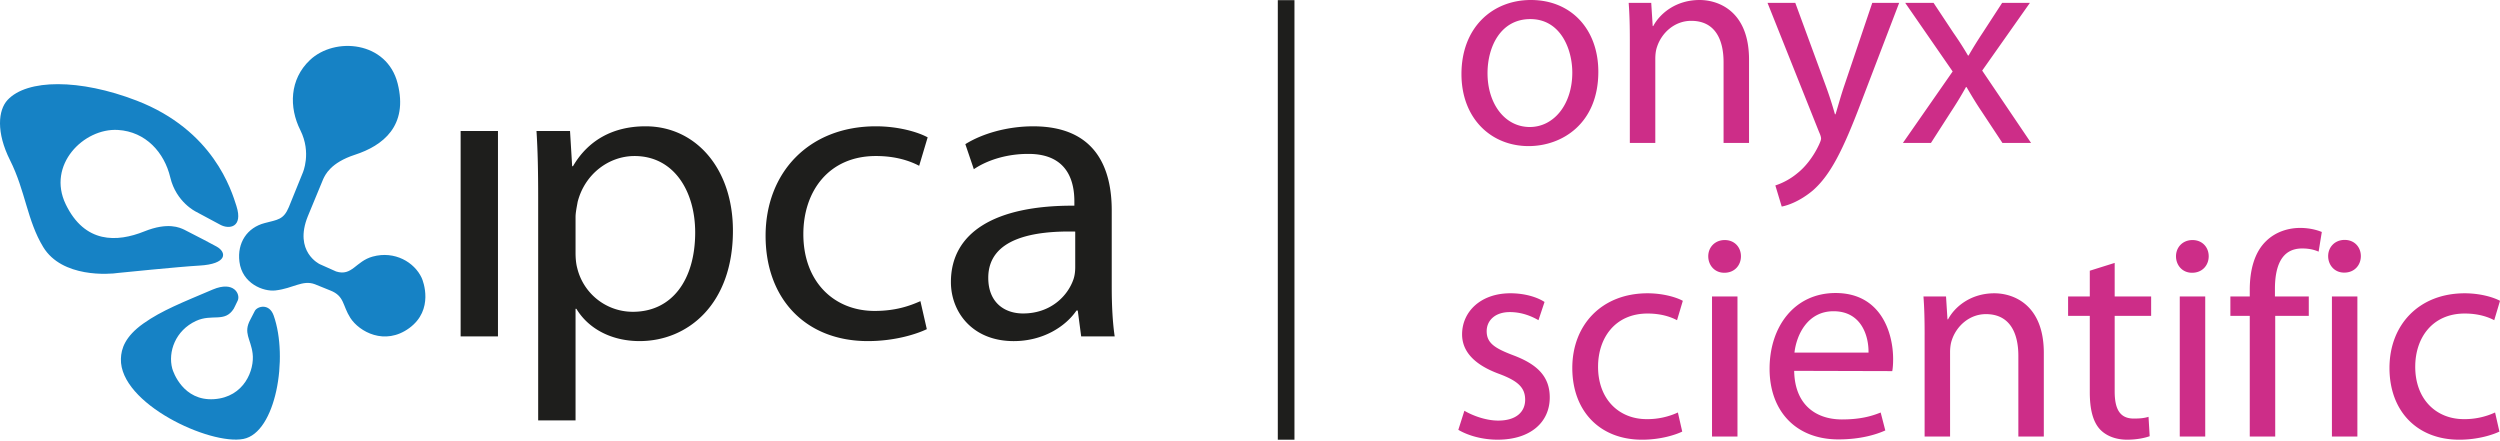 <svg xmlns="http://www.w3.org/2000/svg" width="272" height="48" viewBox="0 0 272 48"><g fill="#1E1E1C"><path d="M50.117 36.599V14.251h4.062v22.347h-4.062zM58.553 21.546c0-2.863-.045-5.175-.183-7.295h3.649l.231 3.831h.091c1.615-2.77 4.293-4.34 7.896-4.34 5.446 0 9.505 4.573 9.505 11.358 0 8.034-4.938 12.011-10.152 12.011-3.002 0-5.543-1.299-6.88-3.514h-.09v12.146h-4.067V21.546zm4.067 5.955c0 .556.045 1.156.183 1.667a6.22 6.22 0 0 0 6.048 4.755c4.292 0 6.785-3.509 6.785-8.635 0-4.479-2.308-8.312-6.601-8.312-2.771 0-5.402 1.936-6.186 4.985-.095.554-.229 1.156-.229 1.666v3.874zM100.837 35.812c-1.063.51-3.417 1.299-6.417 1.299-6.742 0-11.124-4.574-11.124-11.452 0-6.882 4.705-11.917 12-11.917 2.4 0 4.526.601 5.633 1.202l-.924 3.094c-.97-.508-2.493-1.063-4.709-1.063-5.125 0-7.892 3.833-7.892 8.499 0 5.167 3.321 8.355 7.753 8.355 2.309 0 3.831-.555 4.984-1.065l.696 3.048zM120.957 31.245c0 1.937.093 3.831.321 5.354h-3.646l-.372-2.814h-.138c-1.2 1.754-3.646 3.327-6.831 3.327-4.521 0-6.832-3.189-6.832-6.421 0-5.403 4.801-8.362 13.432-8.314v-.462c0-1.845-.505-5.215-5.077-5.17-2.121 0-4.291.599-5.861 1.663l-.924-2.724c1.849-1.156 4.57-1.941 7.385-1.941 6.88 0 8.543 4.665 8.543 9.139v8.363zm-3.973-6.05c-4.43-.095-9.461.69-9.461 5.03 0 2.679 1.752 3.88 3.784 3.88 2.955 0 4.847-1.849 5.493-3.74.138-.415.184-.88.184-1.294v-3.876z"/></g><g fill="#1682C5"><path d="M29.978 31.599c1.921-.224 2.941-1.171 4.276-.677 0 0 1.323.529 1.695.686 1.54.608 1.301 1.62 2.164 2.972.971 1.512 3.75 3.061 6.414 1.117 2.719-1.993 1.511-5.134 1.348-5.472-.793-1.698-2.927-2.961-5.318-2.312-1.859.504-2.243 2.177-3.986 1.624l-1.783-.796s-2.857-1.348-1.296-5.212c0 0 .853-2.056 1.667-4.032.225-.472.801-1.794 3.46-2.66 3.034-.985 5.812-3.134 4.647-7.749-1.162-4.618-6.84-5.112-9.546-2.553-2.222 2.098-2.289 5.146-1.044 7.625 1.244 2.479.257 4.657.257 4.657l-1.506 3.714c-.576 1.38-1.206 1.365-2.625 1.738-1.911.495-3.011 2.138-2.752 4.21.296 2.376 2.608 3.276 3.928 3.12zM25.729 22.428c-.548-1.718-2.5-8.254-10.866-11.483C8.661 8.554 2.948 8.592.823 10.876c-1.035 1.119-1.249 3.529.269 6.554 1.681 3.352 1.86 6.574 3.611 9.449 2.05 3.367 7.213 2.965 8.143 2.817 0 0 6.742-.685 8.819-.798 3.111-.168 3.02-1.456 1.891-2.077-1.041-.576-1.603-.841-3.498-1.825-.479-.225-1.766-.862-4.36.182-2.959 1.19-6.469 1.339-8.544-2.947-2.074-4.288 1.956-8.313 5.673-8.093 3.05.182 5.062 2.471 5.702 5.171.641 2.697 2.8 3.728 2.8 3.728s1.654.882 2.629 1.41c.968.533 2.512.311 1.771-2.019zM29.774 34.324c1.629 4.602.235 12.75-3.294 13.433-3.64.705-13.462-3.841-13.325-8.716.03-1.09.441-2.42 2.448-3.846 2.009-1.426 4.318-2.318 7.545-3.695 2.334-.985 3.026.535 2.718 1.2-.177.387-.438.895-.438.895-.979 1.54-2.35.511-4.096 1.32-2.254 1.038-3.074 3.378-2.589 5.187.096.362 1.183 3.549 4.545 3.326 3.292-.218 4.428-3.197 4.197-4.979-.204-1.589-1.039-2.212-.253-3.665.187-.363.336-.654.499-.967.278-.499 1.562-.855 2.043.507z"/></g><path fill="#1E1E1C" d="M139.025 47.839V.018h1.812v47.821h-1.812z"/><g fill="#CD2D88"><path d="M173.898 7.806c0 5.634-3.936 8.089-7.588 8.089-4.092 0-7.303-3.021-7.303-7.836 0-5.069 3.368-8.059 7.555-8.059 4.376 0 7.336 3.18 7.336 7.806zm-12.055.158c0 3.336 1.888 5.854 4.596 5.854 2.644 0 4.627-2.486 4.627-5.918 0-2.581-1.291-5.823-4.565-5.823-3.244.001-4.658 3.022-4.658 5.887zM177.326 4.438c0-1.605-.031-2.864-.126-4.124h2.454l.159 2.519h.062C180.631 1.416 182.394 0 184.912 0c2.108 0 5.383 1.259 5.383 6.484v9.065h-2.771V6.768c0-2.456-.912-4.501-3.523-4.501-1.795 0-3.212 1.29-3.716 2.832-.126.347-.188.818-.188 1.292v9.159h-2.771V4.438zM195.328.314l3.307 9.003a40.36 40.36 0 0 1 1.006 3.116h.064c.282-.912.596-2.077.975-3.179l3.021-8.94h2.928l-4.155 10.86c-1.982 5.226-3.336 7.87-5.225 9.538-1.386 1.164-2.707 1.636-3.399 1.762l-.692-2.297a7.335 7.335 0 0 0 2.423-1.353c.756-.598 1.669-1.669 2.329-3.085.127-.283.221-.504.221-.662 0-.157-.063-.377-.221-.723L192.307.314h3.021zM210.373.314l2.171 3.275a34.625 34.625 0 0 1 1.574 2.455h.063a46.86 46.86 0 0 1 1.542-2.487l2.109-3.243h3.021l-5.191 7.367 5.317 7.869h-3.116l-2.266-3.431c-.597-.88-1.102-1.731-1.637-2.644h-.063a39.676 39.676 0 0 1-1.604 2.644l-2.204 3.431h-3.052l5.412-7.775-5.161-7.46h3.085z"/></g><g fill="#CD2D88"><path d="M159.325 44.691c.852.503 2.3 1.069 3.685 1.069 1.982 0 2.927-.975 2.927-2.267 0-1.32-.787-2.046-2.8-2.802-2.771-1.007-4.062-2.486-4.062-4.312 0-2.455 2.014-4.47 5.256-4.47 1.543 0 2.896.409 3.715.945l-.661 1.983c-.598-.347-1.7-.882-3.115-.882-1.638 0-2.52.944-2.52 2.077 0 1.291.882 1.857 2.864 2.612 2.613.976 3.999 2.298 3.999 4.598 0 2.706-2.11 4.595-5.667 4.595-1.667 0-3.21-.441-4.281-1.071l.66-2.075zM183.027 46.957c-.724.347-2.328.882-4.375.882-4.596 0-7.586-3.117-7.586-7.807 0-4.691 3.211-8.122 8.185-8.122 1.637 0 3.085.409 3.84.819l-.63 2.109c-.661-.347-1.7-.725-3.21-.725-3.494 0-5.382 2.613-5.382 5.792 0 3.525 2.265 5.697 5.287 5.697a7.925 7.925 0 0 0 3.398-.724l.473 2.079zM187.588 29.675c-1.036 0-1.73-.818-1.73-1.794 0-.976.725-1.763 1.795-1.763s1.762.787 1.762 1.763c0 .976-.691 1.794-1.793 1.794h-.034zm-1.321 17.817V32.256h2.77v15.236h-2.77zM195.206 40.348c.062 3.746 2.423 5.287 5.193 5.287 1.983 0 3.211-.347 4.218-.755l.504 1.951c-.975.44-2.676.976-5.099.976-4.659 0-7.492-3.115-7.492-7.681 0-4.626 2.738-8.246 7.177-8.246 4.973 0 6.265 4.374 6.265 7.177 0 .565-.033 1.007-.095 1.32l-10.671-.029zm8.089-1.985c.032-1.731-.724-4.5-3.809-4.5-2.832 0-4.028 2.58-4.249 4.5h8.058zM209.399 36.381c0-1.606-.032-2.865-.126-4.125h2.455l.157 2.487h.064c.755-1.417 2.519-2.833 5.035-2.833 2.109 0 5.383 1.259 5.383 6.485v9.097h-2.77V38.71c0-2.456-.913-4.533-3.525-4.533-1.793 0-3.211 1.291-3.715 2.833-.126.348-.189.85-.189 1.291v9.191h-2.77V36.381zM230.077 28.606v3.65h3.967v2.11h-3.967v8.215c0 1.889.535 2.959 2.078 2.959.754 0 1.196-.063 1.605-.189l.126 2.109c-.535.188-1.386.378-2.456.378-1.29 0-2.328-.441-2.989-1.165-.755-.851-1.071-2.203-1.071-3.996v-8.311h-2.361v-2.11h2.361v-2.801l2.707-.849zM238.48 29.675c-1.039 0-1.731-.818-1.731-1.794 0-.976.724-1.763 1.794-1.763 1.071 0 1.764.787 1.764 1.763 0 .976-.692 1.794-1.795 1.794h-.032zm-1.322 17.817V32.256h2.771v15.236h-2.771zM244.774 47.492V34.367h-2.109v-2.11h2.109v-.723c0-2.141.504-4.093 1.795-5.32 1.038-1.007 2.423-1.416 3.683-1.416 1.008 0 1.825.221 2.361.441l-.348 2.14c-.439-.188-.975-.346-1.795-.346-2.328 0-2.957 2.077-2.957 4.407v.817h3.683v2.11h-3.652v13.125h-2.77zM255.035 29.659c-1.039 0-1.731-.819-1.731-1.794 0-.977.725-1.763 1.794-1.763 1.07 0 1.763.787 1.763 1.763 0 .975-.692 1.794-1.794 1.794h-.032zm-1.322 17.833V32.256h2.77v15.236h-2.77zM271.937 46.957c-.725.347-2.33.882-4.375.882-4.595 0-7.587-3.117-7.587-7.807 0-4.691 3.211-8.122 8.185-8.122 1.636 0 3.084.409 3.841.819l-.629 2.109c-.663-.347-1.701-.725-3.212-.725-3.495 0-5.382 2.613-5.382 5.792 0 3.525 2.266 5.697 5.288 5.697a7.93 7.93 0 0 0 3.398-.724l.473 2.079z"/></g></svg>
